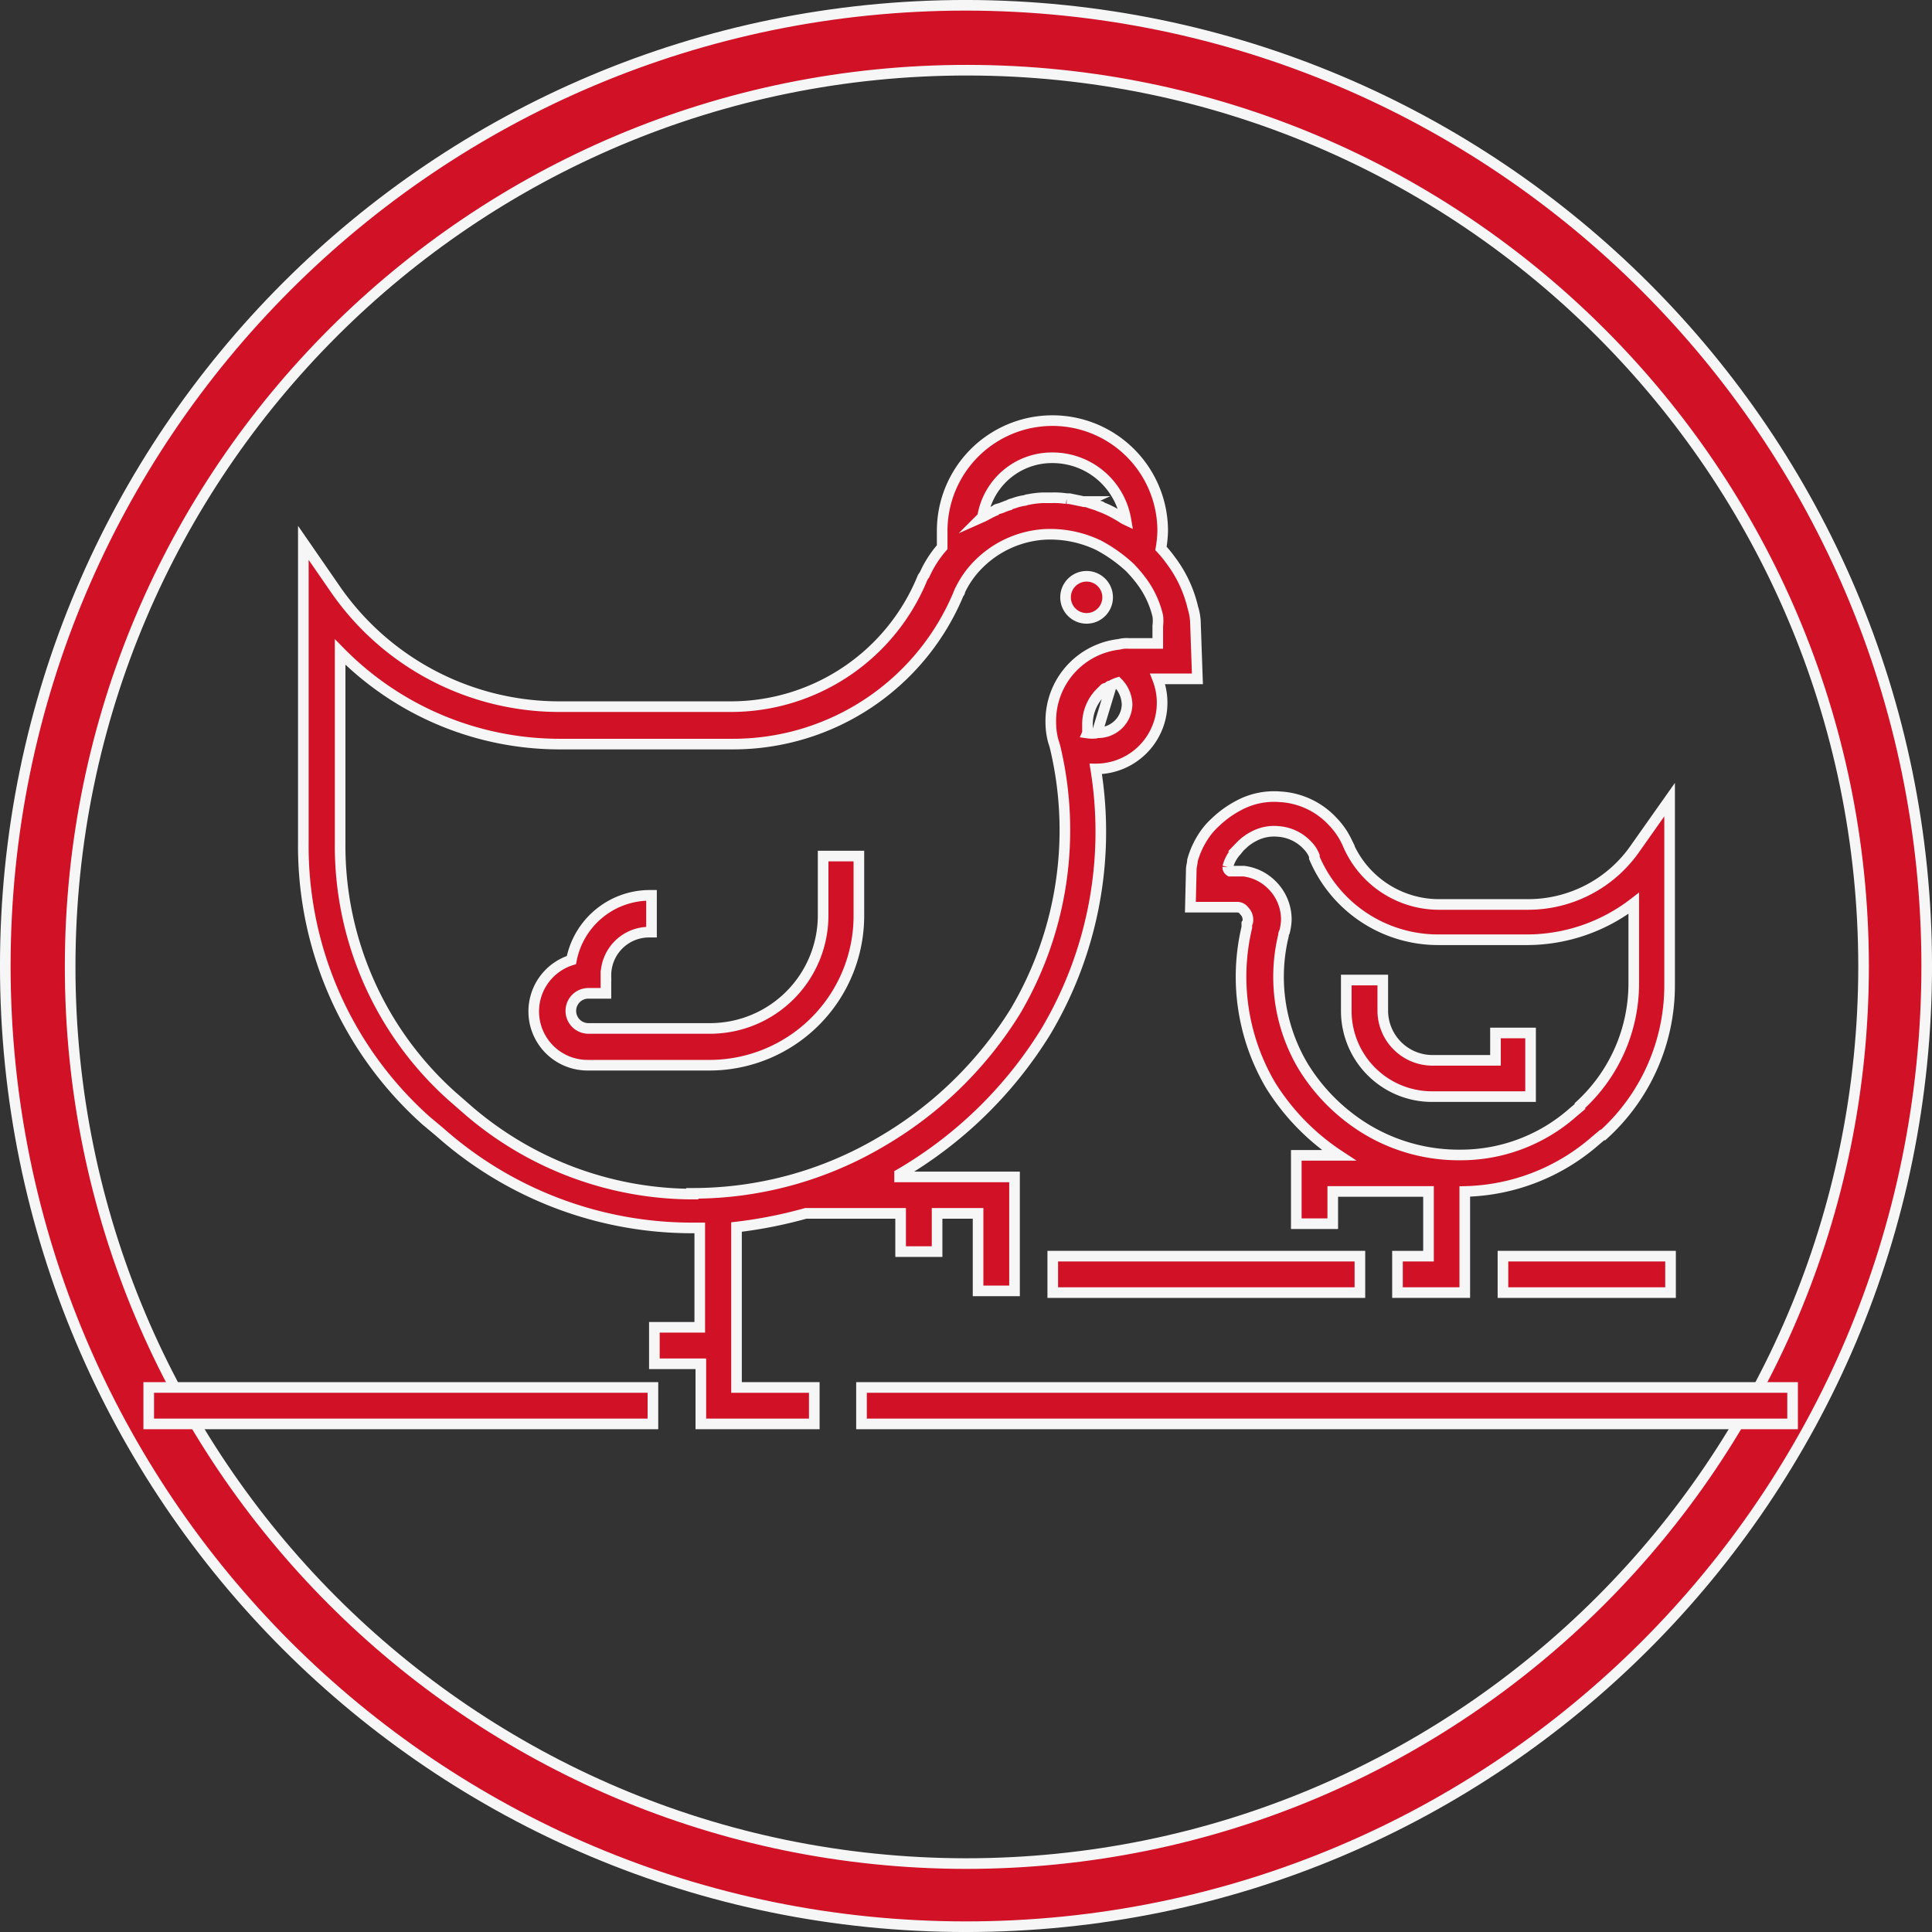 <?xml version="1.0" encoding="UTF-8"?> <svg xmlns="http://www.w3.org/2000/svg" viewBox="0 0 412.84 412.84"><rect x="0" y="0" width="412.84" height="412.84" fill="#333333" stroke="none"/><defs><style>.cls-1{fill:#d01126;stroke:#f6f6f6;stroke-miterlimit:10;stroke-width:2.27px;}</style></defs><g id="Calque_2" data-name="Calque 2"><g id="Calque_6" data-name="Calque 6"><g id="Calque_2-2" data-name="Calque 2"><g id="Calque_1-2" data-name="Calque 1-2"><path class="cls-1" d="M206.42,1.13C93,1.13,1.13,93,1.13,206.42S93,411.71,206.42,411.71,411.71,319.8,411.71,206.42,319.75,1.26,206.42,1.13Zm0,397.09c-105.82-.1-191.53-86-191.43-191.8S101,14.89,206.8,15c105.67.11,191.32,85.75,191.42,191.43C398.2,312.34,312.34,398.2,206.42,398.22Z"></path><path class="cls-1" d="M157.38,262.2a96.61,96.61,0,0,0,14.8-2.92h20.27v8.17h7.79v-8.17H209v16.56h7.79V251.49H191.1a1,1,0,0,0,.79-.38,89.91,89.91,0,0,0,31.54-30.6,83.48,83.48,0,0,0,10.71-56.2h0a14.13,14.13,0,0,0,13.23-19.25h8.5l-.41-11.69a12,12,0,0,0-.56-3.52,26.88,26.88,0,0,0-4.87-10.3,23.27,23.27,0,0,0-1.95-2.36,24.81,24.81,0,0,0,.37-3.75,23.56,23.56,0,0,0-47.12,0v3.49a23.47,23.47,0,0,0-3.75,5.84l-.41.6A44.24,44.24,0,0,1,156,151H119.44A58.18,58.18,0,0,1,71.9,126.25L64.82,116V180A78.62,78.62,0,0,0,91,239.42L94,241.93a81.2,81.2,0,0,0,54,20.46h1.53v21.24h-9.7v7.79h9.93v12.85H174v-7.79H157.38Zm77-105.56a7.08,7.08,0,0,1-2,0,.71.71,0,0,0,0-.57v-1.38a9.56,9.56,0,0,1,2.51-6.41l1-1a.61.61,0,0,1,.41-.23c.37,0,.56-.37,1-.56m.19,0a6.53,6.53,0,0,1,1.35-.6,6.88,6.88,0,0,1,2,4.68,6.19,6.19,0,0,1-6.33,6h-.08ZM225,97.82a15.89,15.89,0,0,1,15.59,13.26c-.79-.37-1.54-1-2.32-1.35a21.15,21.15,0,0,0-2.93-1.38s0-.19-.41-.19c-1-.37-1.95-.6-2.92-1a.68.68,0,0,1-.56,0l-2.92-.6h-.6a17,17,0,0,0-3.11-.19h-1.95a18,18,0,0,0-3.11.37c-.41,0-.6.23-1,.23a11.76,11.76,0,0,0-2.14.56c-.56.19-.79.19-1,.41-.79.19-1.39.56-2.14.75s-.6.23-.79.41c-1,.38-1.94,1-2.73,1.35A15,15,0,0,1,225,97.82Zm-76.9,157.34a73.67,73.67,0,0,1-48.7-18.47l-2.92-2.55A71.77,71.77,0,0,1,72.68,180.2V139.33A65.79,65.79,0,0,0,119.44,159h37.2a52.18,52.18,0,0,0,48.28-32.33s.19,0,.19-.42a19.89,19.89,0,0,1,3.75-5.43,21.83,21.83,0,0,1,14.38-6.63,23.9,23.9,0,0,1,11.5,2.32,31.7,31.7,0,0,1,6.63,4.69,28,28,0,0,1,2.51,2.92,20.07,20.07,0,0,1,3.52,7.49,8.51,8.51,0,0,1,0,2.14v3.74h-6.25a6.08,6.08,0,0,0-2,.19,16.48,16.48,0,0,0-14.61,16.74,15.4,15.4,0,0,0,.56,4.05,13.79,13.79,0,0,1,.41,1.39h0A76.17,76.17,0,0,1,217,216.05a82.58,82.58,0,0,1-28.81,28A79,79,0,0,1,148.06,255Z"></path><path class="cls-1" d="M175.89,195.41A24.17,24.17,0,0,1,152,219.76H125.73a3.75,3.75,0,0,1,0-7.5h3.75v-3.74a9.21,9.21,0,0,1,9.1-9.33h.64v-7.87h-.38a17.08,17.08,0,0,0-16.74,13.83,11.5,11.5,0,0,0,3.48,22.47H151.8a31.94,31.94,0,0,0,31.73-32.14V182.93h-7.64Z"></path><circle class="cls-1" cx="232.19" cy="127.64" r="4.5"></circle><path class="cls-1" d="M306,234.33h21.06v-13.6h-7.5v5.85H306a10.64,10.64,0,0,1-10.52-10.72v-6.44h-7.8v6.44a18.32,18.32,0,0,0,18.17,18.47Z"></path><path class="cls-1" d="M254.56,185.85l-.19,8h9.93a1.8,1.8,0,0,1,1.57.79,2.6,2.6,0,0,1,.79,1.95,1.09,1.09,0,0,1-.23.79v.78a45.75,45.75,0,0,0,5.06,33.72,48.9,48.9,0,0,0,14.61,15H277v14.61h7.79V254.6h20.46v13.82h-6.63v7.79H313V254.6a43.83,43.83,0,0,0,28-10.91l1.38-1.16h.19a43.06,43.06,0,0,0,14.2-32.14V170.87l-7.27,10.3a27.84,27.84,0,0,1-23,12.1H307.34A21.17,21.17,0,0,1,287.86,180l-.19-.37h0a16.14,16.14,0,0,0-2.92-4.12,16.57,16.57,0,0,0-11.24-5.25,15.92,15.92,0,0,0-9,1.95,21.67,21.67,0,0,0-4.83,3.52,15.25,15.25,0,0,0-1.95,2.14,18.44,18.44,0,0,0-2.92,6C254.78,184.69,254.56,185.07,254.56,185.85Zm7.79-.59a8.1,8.1,0,0,1,1.57-3.11c.38-.38.79-1,1.17-1.35a10.84,10.84,0,0,1,2.92-2.14,9.1,9.1,0,0,1,5.05-1,9.38,9.38,0,0,1,6.26,2.92,6.82,6.82,0,0,1,1.54,2.32v.41h0a28.71,28.71,0,0,0,26.48,17.5h19.29a37.5,37.5,0,0,0,22.48-7.79v17a35.41,35.41,0,0,1-11.5,26.22v.22l-1.39,1.17a36.22,36.22,0,0,1-24.16,9.17,38.3,38.3,0,0,1-19.67-5.24,40.47,40.47,0,0,1-14-13.82,37.43,37.43,0,0,1-4.12-27.87,1.23,1.23,0,0,1,.22-.75,12.28,12.28,0,0,0,.38-2.55,10.37,10.37,0,0,0-3.11-7.49,10.22,10.22,0,0,0-6-2.93h-2.92A1,1,0,0,1,262.35,185.26Z"></path><rect class="cls-1" x="31.78" y="296.48" width="107.74" height="7.79"></rect><rect class="cls-1" x="184.09" y="296.48" width="198.96" height="7.79"></rect><rect class="cls-1" x="224.96" y="268.42" width="65.63" height="7.79"></rect><rect class="cls-1" x="321.16" y="268.42" width="35.81" height="7.79"></rect></g></g></g></g></svg> 
